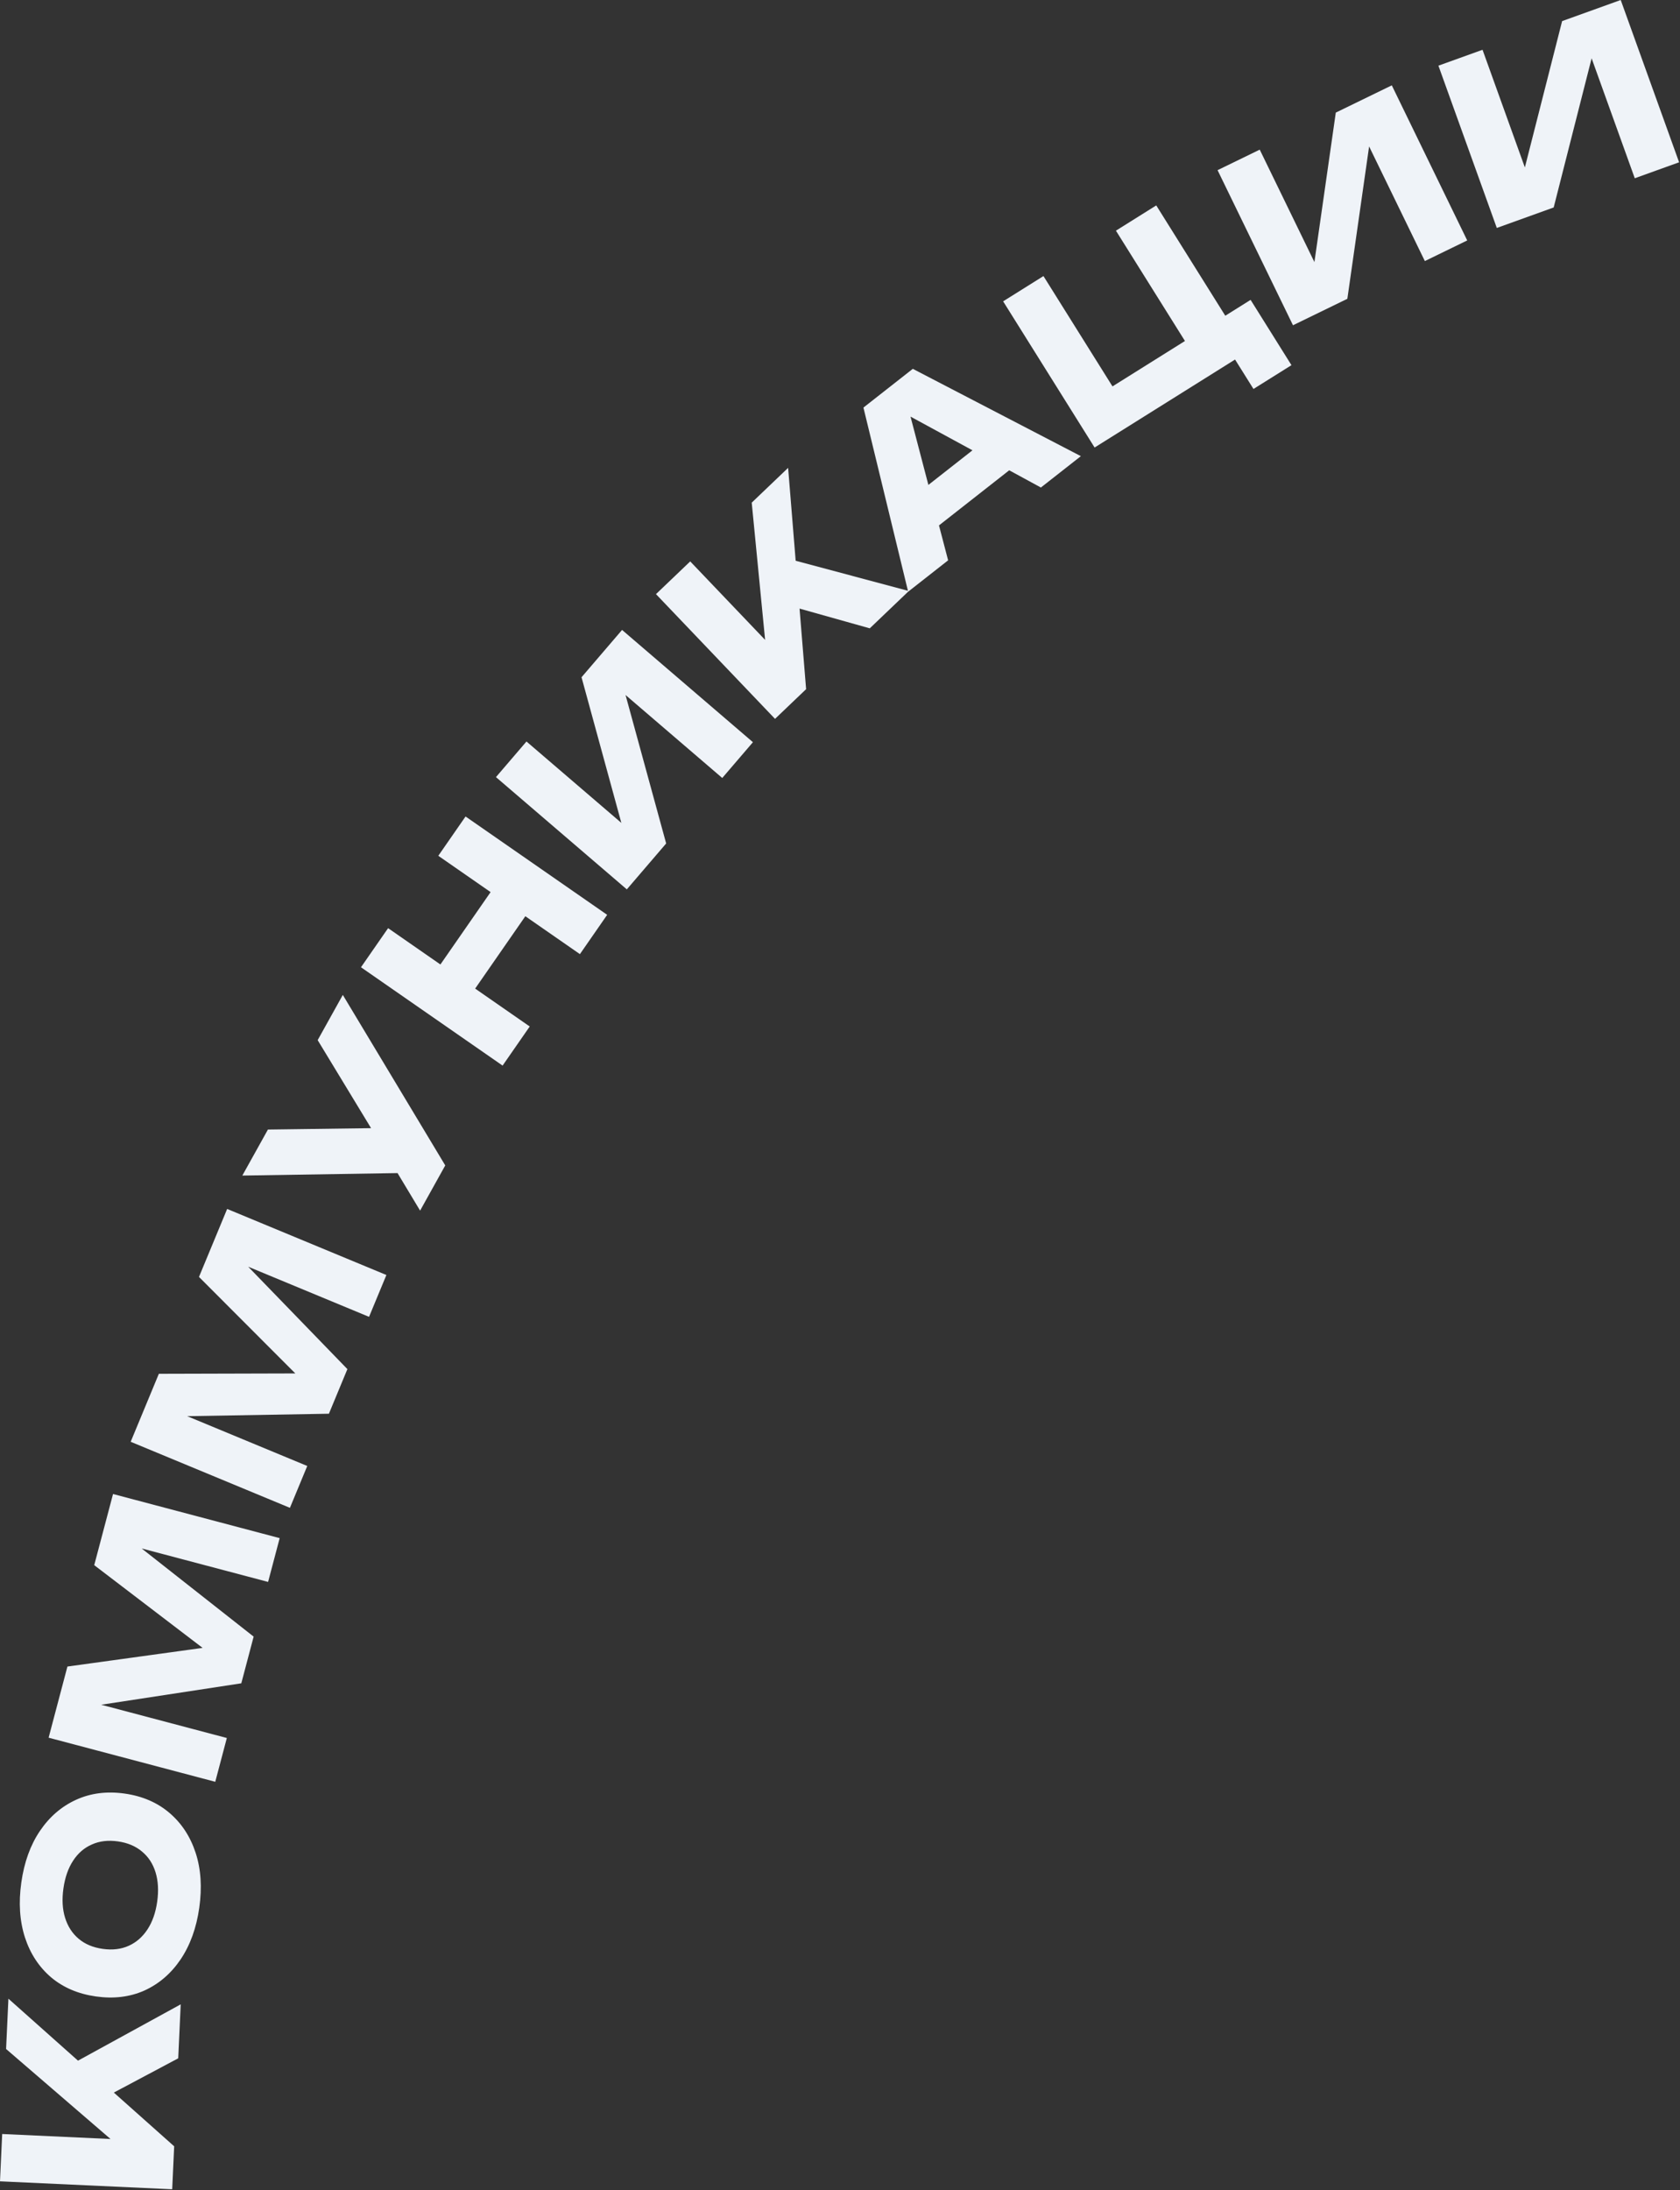 <?xml version="1.0" encoding="UTF-8"?> <svg xmlns="http://www.w3.org/2000/svg" width="307" height="400" viewBox="0 0 307 400" fill="none"><rect x="0" y="0" width="307" height="400" fill="#333333" stroke="none"/><path d="M14.253 376.338L33.023 366.052L32.568 375.911L20.801 382.166L31.828 391.98L31.467 399.826L0 398.376L0.398 389.732L20.196 390.645L1.113 374.209L1.537 365.021L14.253 376.338ZM13.921 328.685C16.58 327.477 19.532 327.102 22.775 327.561C26.019 328.019 28.751 329.197 30.972 331.095C33.192 332.992 34.785 335.423 35.752 338.387C36.719 341.351 36.94 344.691 36.415 348.406C35.894 352.094 34.756 355.241 33.002 357.85C31.252 360.43 29.047 362.324 26.388 363.532C23.733 364.712 20.783 365.073 17.539 364.614C14.295 364.156 11.561 362.992 9.337 361.122C7.117 359.225 5.523 356.794 4.557 353.83C3.594 350.838 3.372 347.498 3.894 343.811C4.419 340.096 5.556 336.948 7.307 334.367C9.057 331.787 11.262 329.892 13.921 328.685ZM21.541 336.294C19.767 336.043 18.186 336.23 16.797 336.854C15.412 337.45 14.269 338.433 13.368 339.805C12.467 341.176 11.874 342.874 11.588 344.897C11.306 346.894 11.407 348.676 11.893 350.243C12.378 351.81 13.202 353.086 14.363 354.07C15.525 355.055 16.993 355.672 18.768 355.923C20.542 356.174 22.124 355.987 23.513 355.363C24.902 354.739 26.047 353.741 26.947 352.37C27.848 350.999 28.44 349.315 28.722 347.319C29.008 345.296 28.907 343.5 28.422 341.933C27.936 340.365 27.111 339.103 25.945 338.146C24.784 337.162 23.315 336.545 21.541 336.294ZM51.108 280.909L48.992 288.907L25.881 282.793L46.351 298.896L44.095 307.423L18.489 311.336L41.452 317.411L39.336 325.41L8.884 317.354L12.321 304.361L37.024 300.953L17.219 285.846L20.656 272.853L51.108 280.909ZM70.608 232.854L67.439 240.496L45.355 231.341L63.482 250.041L60.105 258.188L34.207 258.637L56.148 267.732L52.98 275.376L23.881 263.312L29.028 250.897L53.965 250.83L36.362 233.205L41.51 220.79L70.608 232.854ZM81.365 212.84L76.769 221.097L72.645 214.239L44.282 214.694L48.96 206.291L67.809 206.035L58.05 189.96L62.645 181.703L81.365 212.84ZM110.953 167.075L105.972 174.253L95.999 167.332L86.828 180.547L96.801 187.468L91.844 194.61L65.965 176.65L70.922 169.509L80.48 176.142L89.651 162.926L80.094 156.293L85.074 149.116L110.953 167.075ZM137.589 135.547L131.984 142.084L114.311 126.931L121.733 154.041L114.544 162.427L90.63 141.924L96.206 135.419L113.544 150.284L106.267 123.686L113.675 115.044L137.589 135.547ZM197.515 83.308L190.211 89.036L184.422 85.89L171.588 95.955L173.258 102.333L165.954 108.062L165.952 108.056L158.94 114.753L146.109 111.149L147.307 125.862L141.627 131.287L119.872 108.506L126.129 102.53L139.815 116.862L137.368 91.798L144.02 85.445L145.399 102.411L165.912 107.892L157.783 74.436L166.805 67.36L197.515 83.308ZM169.651 88.56L177.708 82.24L166.386 76.086L169.651 88.56ZM223.905 57.663L228.533 54.766L236 66.691L229.058 71.037L225.692 65.661L200.026 81.731L183.311 55.032L190.679 50.419L203.294 70.567L216.536 62.276L203.922 42.128L211.291 37.515L223.905 57.663ZM268.116 43.912L260.374 47.679L250.188 26.746L246.212 54.57L236.278 59.403L222.497 31.078L230.201 27.329L240.193 47.865L244.1 20.566L254.334 15.587L268.116 43.912ZM306.837 29.639L298.735 32.555L290.85 10.65L283.917 37.89L273.523 41.631L262.854 11.993L270.916 9.091L278.651 30.58L285.458 3.855L296.167 0L306.837 29.639Z" fill="#EFF3F8"></path></svg> 